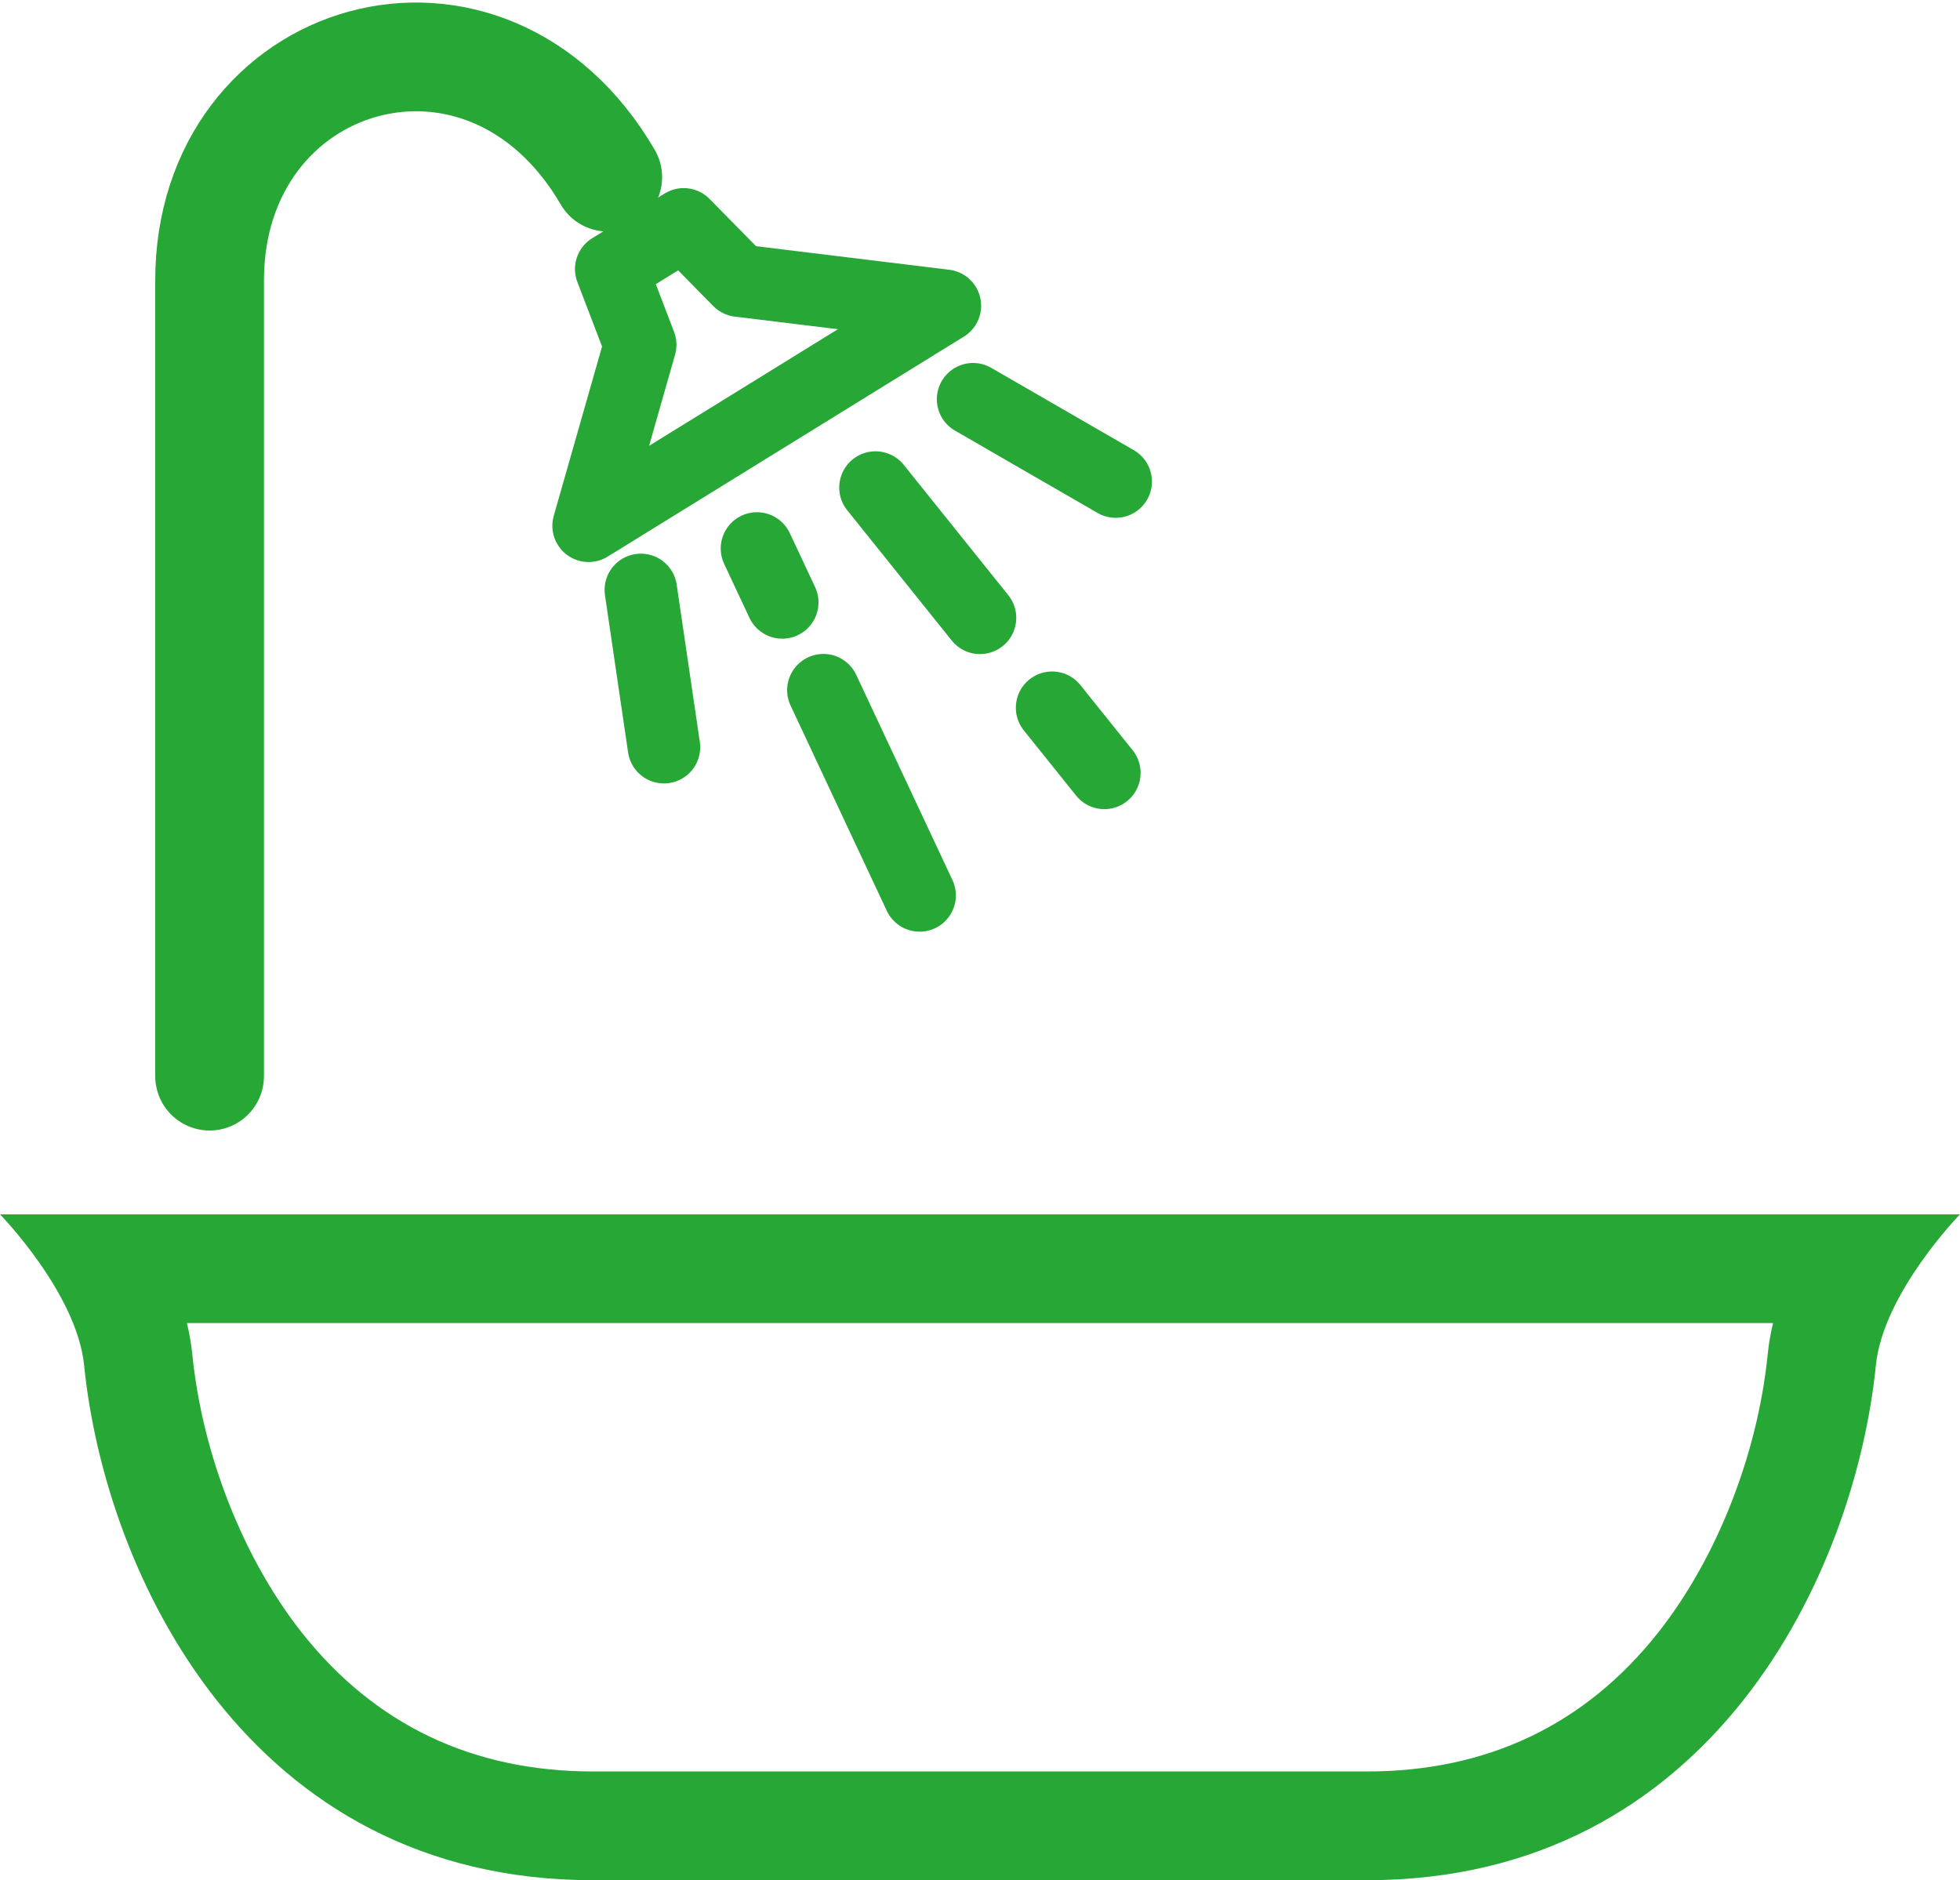 <svg xmlns="http://www.w3.org/2000/svg" width="54.078" height="51.877" viewBox="0 0 54.078 51.877">
  <g id="Group_343" data-name="Group 343" transform="translate(-260.602 -79.988)">
    <g id="Path_293" data-name="Path 293" transform="translate(0 -13.091)" fill="none" stroke-linecap="round" stroke-linejoin="round">
      <path d="M260.6,126.584s2.121,2.173,2.321,4.165c.574,5.718,4.514,14.208,14.039,14.208h21.358c9.526,0,13.465-8.49,14.04-14.208.2-1.992,2.321-4.165,2.321-4.165Z" stroke="none"/>
      <path d="M 265.759 129.584 C 265.828 129.868 265.878 130.157 265.908 130.449 C 266.186 133.217 267.318 136.09 268.937 138.134 C 270.946 140.67 273.646 141.956 276.962 141.956 L 277.885 141.956 L 297.397 141.956 L 298.319 141.956 C 301.635 141.956 304.335 140.67 306.344 138.134 C 307.963 136.09 309.096 133.217 309.374 130.449 C 309.403 130.157 309.454 129.868 309.522 129.584 L 265.759 129.584 M 260.602 126.584 L 314.68 126.584 C 314.68 126.584 312.559 128.757 312.359 130.749 C 311.785 136.467 307.845 144.956 298.319 144.956 L 297.397 144.956 L 277.885 144.956 L 276.962 144.956 C 267.436 144.956 263.497 136.467 262.923 130.749 C 262.723 128.757 260.602 126.584 260.602 126.584 Z" stroke="none" fill="#26a736"/>
    </g>
    <path id="Path_294" data-name="Path 294" d="M268.755,109.68V87.726c0-6.352,7.62-8.618,10.985-2.85" transform="translate(-2.37)" fill="none" stroke="#26a736" stroke-linecap="round" stroke-linejoin="round" stroke-width="3"/>
    <path id="Path_295" data-name="Path 295" d="M293.33,90.317,283.5,96.388l1.424-4.993-.8-2.09,2-1.234,1.529,1.553Z" transform="translate(-6.658 -1.893)" fill="none" stroke="#26a736" stroke-linecap="round" stroke-linejoin="round" stroke-width="2"/>
    <line id="Line_1" data-name="Line 1" x2="0.638" y2="4.34" transform="translate(278.283 96.264)" fill="none" stroke="#26a736" stroke-linecap="round" stroke-linejoin="round" stroke-width="2"/>
    <line id="Line_2" data-name="Line 2" x2="3.935" y2="2.272" transform="translate(287.45 91.003)" fill="none" stroke="#26a736" stroke-linecap="round" stroke-linejoin="round" stroke-width="2"/>
    <line id="Line_3" data-name="Line 3" x2="2.884" y2="3.595" transform="translate(284.757 93.44)" fill="none" stroke="#26a736" stroke-linecap="round" stroke-linejoin="round" stroke-width="2"/>
    <line id="Line_4" data-name="Line 4" x2="1.442" y2="1.798" transform="translate(289.63 99.515)" fill="none" stroke="#26a736" stroke-linecap="round" stroke-linejoin="round" stroke-width="2"/>
    <line id="Line_5" data-name="Line 5" x2="2.655" y2="5.663" transform="translate(283.32 99.031)" fill="none" stroke="#26a736" stroke-linecap="round" stroke-linejoin="round" stroke-width="2"/>
    <line id="Line_6" data-name="Line 6" x2="0.698" y2="1.489" transform="translate(281.487 95.121)" fill="none" stroke="#26a736" stroke-linecap="round" stroke-linejoin="round" stroke-width="2"/>
  </g>
</svg>
